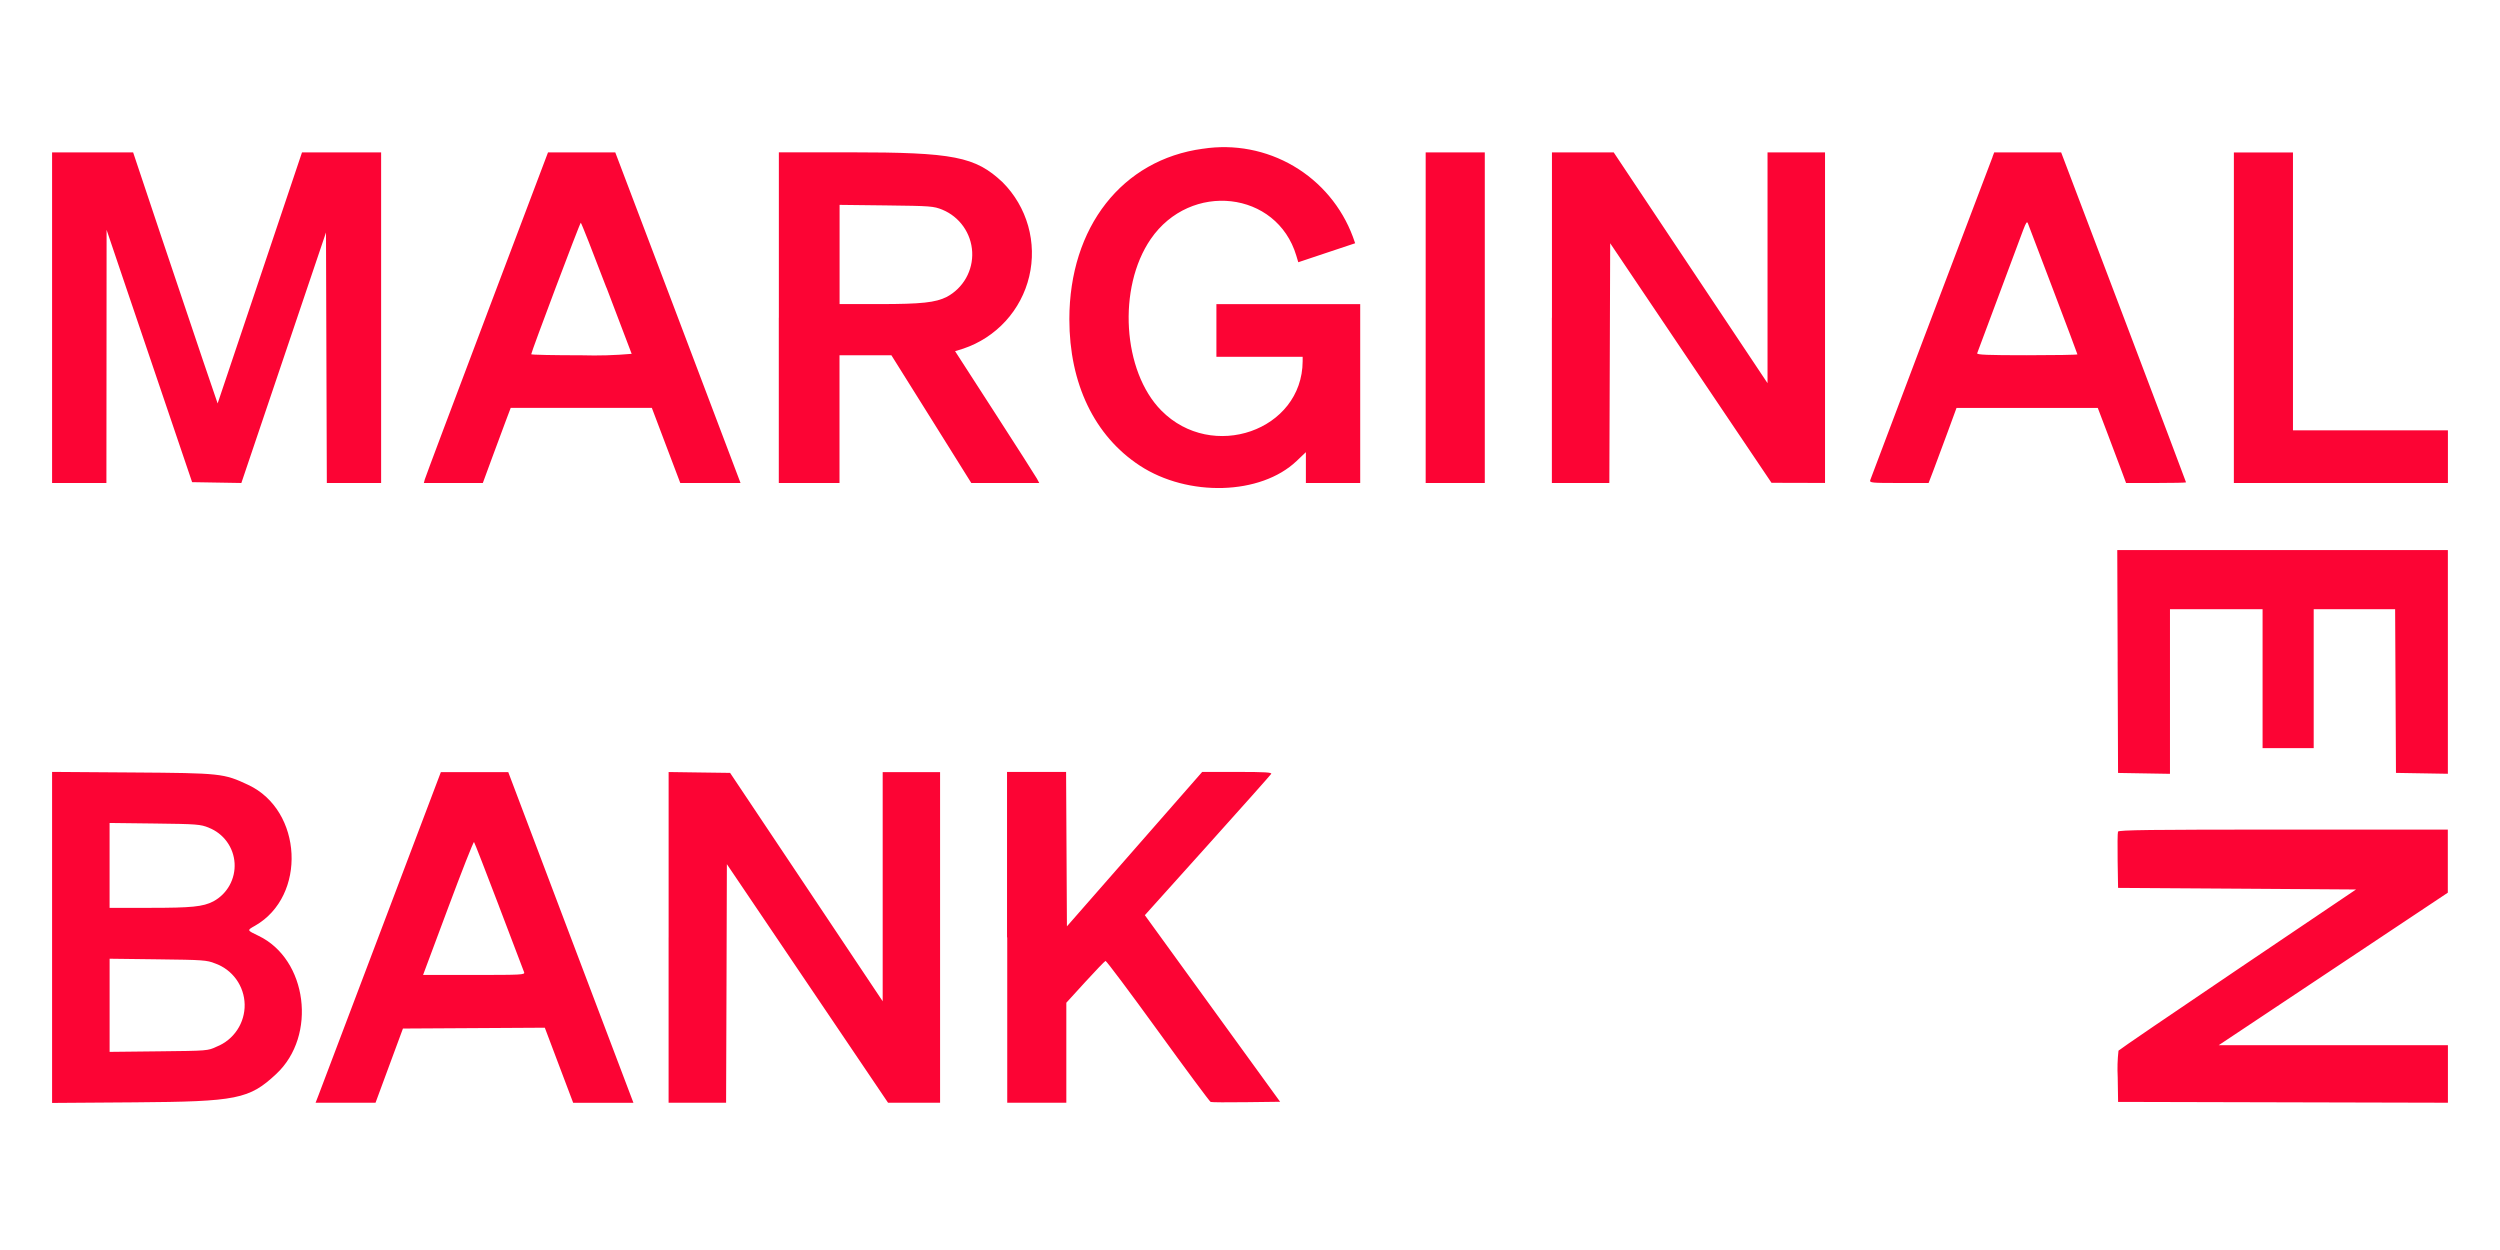 <svg xmlns="http://www.w3.org/2000/svg" width="96" height="48" viewBox="0 0 96 48" fill="none"><path fill-rule="evenodd" clip-rule="evenodd" d="M46.191 5.711C43.09 6.131 41.065 8.719 41.063 12.259C41.063 14.731 42.026 16.736 43.764 17.877C45.62 19.095 48.414 19.014 49.79 17.702L50.146 17.363V18.546H52.232V11.678H46.71V13.702H50.022V13.872C50.007 16.534 46.546 17.741 44.594 15.764C43.107 14.259 42.907 11.049 44.185 9.184C45.715 6.951 49.034 7.327 49.778 9.817L49.854 10.07L50.946 9.705L52.038 9.341L51.95 9.091C51.526 7.951 50.722 6.992 49.673 6.376C48.624 5.761 47.394 5.526 46.192 5.712M2 12.2V18.546H4.086L4.09 13.685L4.093 8.825L4.788 10.88C5.171 12.009 5.91 14.19 6.431 15.725L7.377 18.515L8.323 18.531L9.268 18.547L10.893 13.737L12.518 8.926L12.534 13.736L12.55 18.546H14.635V5.851H11.597L9.977 10.672L8.357 15.492L7.785 13.815C7.471 12.893 6.741 10.724 6.163 8.995L5.112 5.851H2V12.2ZM18.696 12.063C17.405 15.478 16.332 18.334 16.312 18.41L16.276 18.546H18.541L18.896 17.58C19.09 17.049 19.331 16.4 19.431 16.139L19.611 15.663H25.031L25.576 17.105L26.122 18.546H28.436L28.326 18.255C28.266 18.094 27.184 15.238 25.923 11.906L23.626 5.851H22.335H21.044L18.696 12.061M29.906 12.198V18.546H32.237V13.641H33.234L34.23 13.643L35.764 16.093L37.297 18.546H39.907L39.816 18.376C39.765 18.284 39.038 17.145 38.199 15.846L36.675 13.485L36.989 13.388C37.612 13.179 38.172 12.815 38.615 12.33C39.059 11.844 39.371 11.254 39.522 10.614C39.674 9.975 39.659 9.307 39.481 8.674C39.302 8.042 38.965 7.465 38.501 7C37.45 6.011 36.623 5.849 32.623 5.849H29.908V12.2M54.746 12.2V18.546H57.016V5.851H54.746V12.2ZM59.592 12.2V18.546H61.799L61.815 13.943L61.831 9.341L64.928 13.94L68.026 18.54L69.053 18.542L70.081 18.546V5.851H67.873V14.714L64.919 10.283L61.966 5.851H59.595V12.2M76.517 6.02C75.581 8.473 71.837 18.363 71.816 18.44C71.788 18.539 71.87 18.547 72.922 18.547H74.058L74.24 18.072C74.34 17.81 74.579 17.162 74.776 16.63L75.13 15.665H80.555L80.922 16.63C81.124 17.162 81.368 17.81 81.465 18.072L81.641 18.547H82.792C83.426 18.547 83.944 18.536 83.944 18.523C83.944 18.51 82.921 15.798 81.669 12.496C80.417 9.195 79.339 6.352 79.27 6.173L79.148 5.851H76.578L76.513 6.021M85.78 12.2V18.546H94V16.524H88.05V5.854H85.781V12.2M36.19 8.054C36.514 8.188 36.793 8.412 36.995 8.698C37.197 8.985 37.314 9.323 37.332 9.673C37.35 10.024 37.268 10.372 37.096 10.677C36.923 10.983 36.668 11.233 36.359 11.399C35.925 11.618 35.39 11.676 33.788 11.677H32.24V7.867L34.034 7.888C35.752 7.909 35.843 7.915 36.192 8.054M78.846 11.14C79.354 12.48 79.773 13.591 79.773 13.608C79.773 13.626 78.9 13.641 77.834 13.641C76.31 13.641 75.902 13.624 75.924 13.564C75.941 13.522 76.313 12.521 76.754 11.341C77.194 10.16 77.616 9.03 77.691 8.829C77.804 8.535 77.838 8.487 77.874 8.583L78.846 11.14ZM23.288 11.042L24.256 13.587C23.618 13.644 22.977 13.662 22.336 13.643C21.271 13.643 20.399 13.625 20.399 13.603C20.399 13.516 22.269 8.553 22.302 8.553C22.322 8.553 22.764 9.674 23.285 11.044M81.317 25.404L81.333 29.681L82.33 29.698L83.327 29.715V23.393H86.883V28.729H88.846V23.393H91.973L91.989 26.536L92.005 29.679L93.001 29.696L93.998 29.713V21.123H81.303L81.318 25.401M2 35.997V42.353L5.174 42.33C9.104 42.302 9.573 42.208 10.61 41.238C12.182 39.77 11.804 36.834 9.927 35.935C9.476 35.717 9.476 35.728 9.795 35.547C11.785 34.41 11.624 31.118 9.531 30.139C8.59 29.698 8.497 29.687 5.082 29.663L2 29.641V35.997ZM14.635 35.707L12.231 42.055L12.118 42.346H14.42L14.946 40.921L15.473 39.496L18.197 39.48L20.921 39.464L21.465 40.906L22.01 42.348H24.324L24.202 42.026C24.134 41.849 23.052 38.992 21.797 35.678L19.517 29.649H16.929L14.635 35.707ZM25.674 35.997V42.346H27.882L27.898 37.766L27.912 33.184L31.006 37.764L34.101 42.345H36.099V29.649H33.895V38.449L30.967 34.064L28.036 29.679L26.855 29.663L25.675 29.646V35.996M38.678 35.996V42.344H40.947V40.424V38.505L41.672 37.71C42.071 37.273 42.422 36.908 42.452 36.899C42.482 36.89 43.387 38.098 44.464 39.585C45.54 41.072 46.452 42.3 46.489 42.315C46.527 42.33 47.142 42.334 47.857 42.324L49.156 42.308L46.559 38.726L43.962 35.143L46.364 32.47C47.685 31.002 48.788 29.76 48.813 29.719C48.851 29.659 48.575 29.642 47.512 29.642H46.164L43.567 32.607L40.97 35.572L40.954 32.607L40.938 29.642H38.67V35.997M8.017 31.784C8.295 31.893 8.535 32.078 8.711 32.319C8.887 32.56 8.99 32.846 9.008 33.144C9.026 33.441 8.959 33.738 8.814 33.999C8.669 34.259 8.453 34.473 8.19 34.614C7.795 34.818 7.36 34.861 5.763 34.861H4.208V31.602L5.941 31.623C7.571 31.643 7.694 31.653 8.021 31.784M81.331 31.935C81.314 31.979 81.308 32.482 81.317 33.054L81.334 34.095L85.903 34.125L90.471 34.156L85.934 37.218C83.438 38.903 81.375 40.31 81.35 40.346C81.312 40.684 81.302 41.023 81.32 41.362L81.335 42.313L87.668 42.329L94 42.345V40.136H85.198L89.597 37.208L93.996 34.279V33.067V31.856H87.68C82.586 31.856 81.358 31.871 81.331 31.935ZM19.162 34.8C19.67 36.133 20.102 37.271 20.125 37.331C20.166 37.432 20.051 37.438 18.206 37.438H16.246L17.206 34.865C17.733 33.451 18.181 32.312 18.203 32.335C18.225 32.358 18.655 33.468 19.163 34.8M8.256 36.994C8.584 37.11 8.869 37.323 9.072 37.605C9.275 37.887 9.388 38.224 9.395 38.572C9.401 38.919 9.302 39.261 9.109 39.55C8.917 39.84 8.641 40.064 8.318 40.192C7.979 40.351 7.979 40.351 6.095 40.371L4.209 40.392V36.815L6.064 36.838C7.802 36.859 7.941 36.868 8.257 36.995" fill="#FC0434"></path></svg>